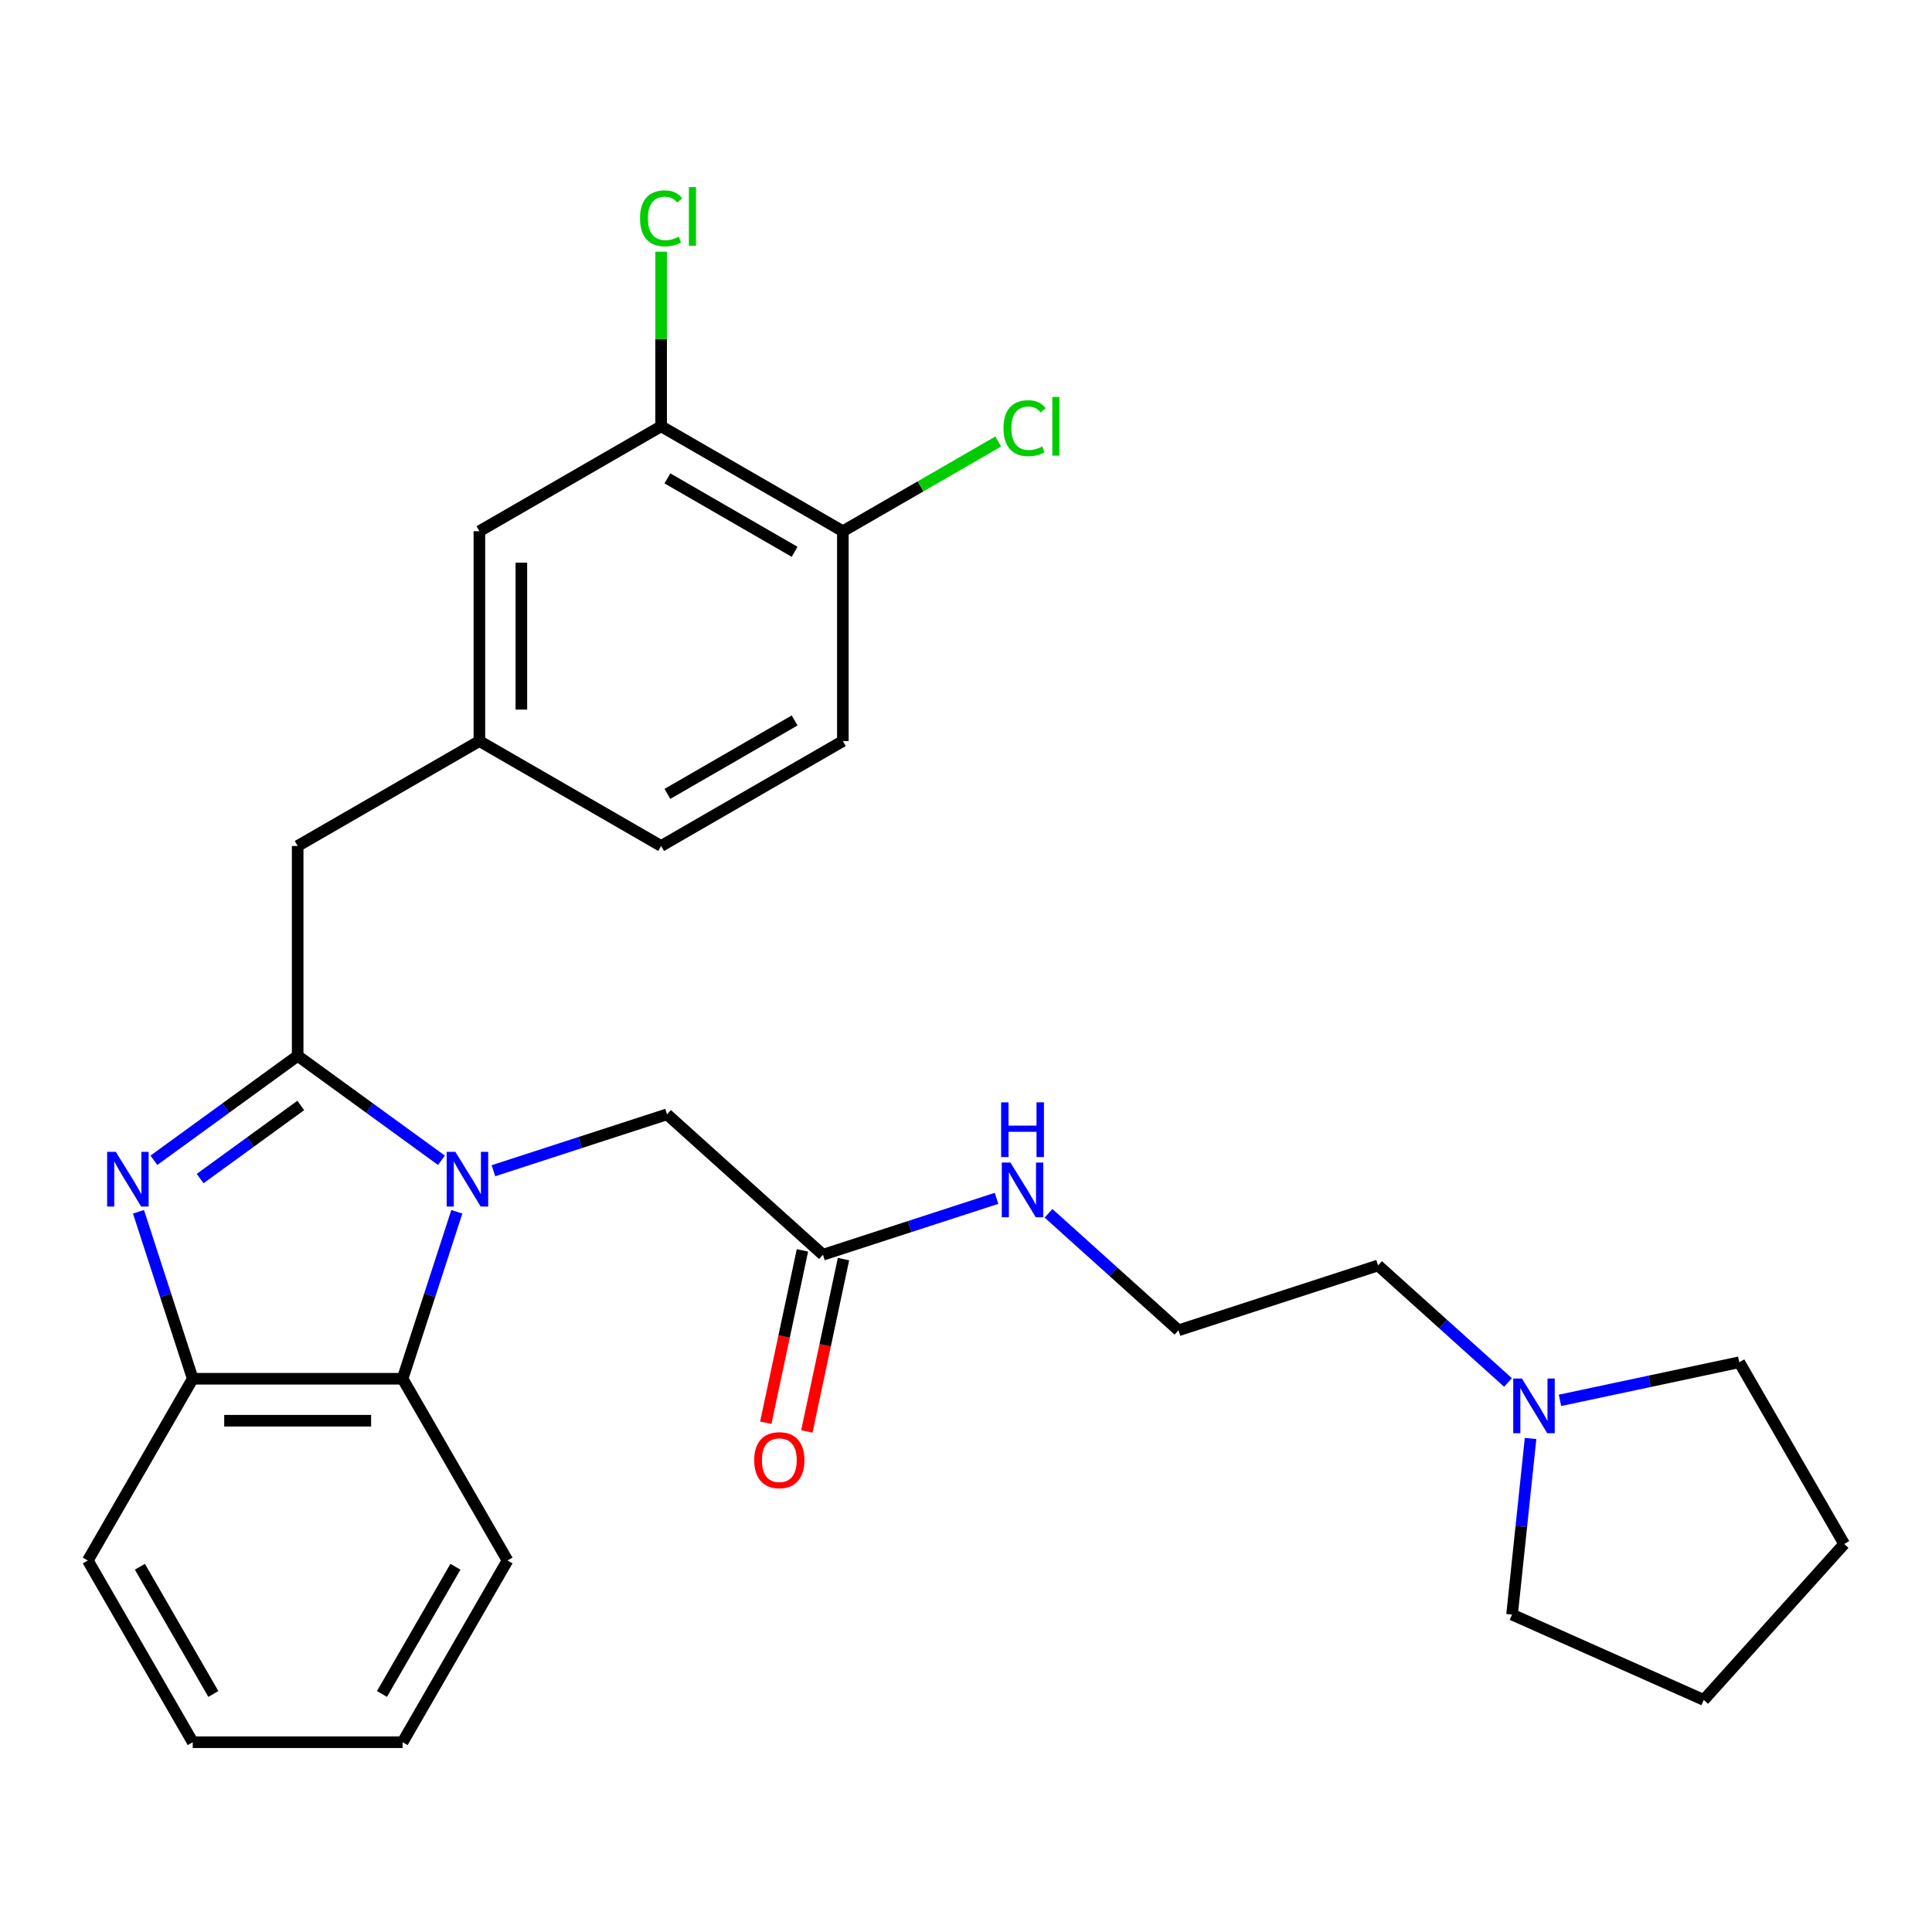 <?xml version='1.0' encoding='iso-8859-1'?>
<svg version='1.1' baseProfile='full'
              xmlns='http://www.w3.org/2000/svg'
                      xmlns:rdkit='http://www.rdkit.org/xml'
                      xmlns:xlink='http://www.w3.org/1999/xlink'
                  xml:space='preserve'
width='1000px' height='1000px' viewBox='0 0 1000 1000'>
<!-- END OF HEADER -->
<rect style='opacity:1.0;fill:#FFFFFF;stroke:none' width='1000' height='1000' x='0' y='0'> </rect>
<path class='bond-0' d='M 417.623,740.919 L 427.104,696.315' style='fill:none;fill-rule:evenodd;stroke:#FF0000;stroke-width:6px;stroke-linecap:butt;stroke-linejoin:miter;stroke-opacity:1' />
<path class='bond-0' d='M 427.104,696.315 L 436.584,651.712' style='fill:none;fill-rule:evenodd;stroke:#000000;stroke-width:6px;stroke-linecap:butt;stroke-linejoin:miter;stroke-opacity:1' />
<path class='bond-0' d='M 396.374,736.402 L 405.855,691.799' style='fill:none;fill-rule:evenodd;stroke:#FF0000;stroke-width:6px;stroke-linecap:butt;stroke-linejoin:miter;stroke-opacity:1' />
<path class='bond-0' d='M 405.855,691.799 L 415.336,647.195' style='fill:none;fill-rule:evenodd;stroke:#000000;stroke-width:6px;stroke-linecap:butt;stroke-linejoin:miter;stroke-opacity:1' />
<path class='bond-1' d='M 425.96,649.453 L 470.882,634.857' style='fill:none;fill-rule:evenodd;stroke:#000000;stroke-width:6px;stroke-linecap:butt;stroke-linejoin:miter;stroke-opacity:1' />
<path class='bond-1' d='M 470.882,634.857 L 515.805,620.261' style='fill:none;fill-rule:evenodd;stroke:#0000FF;stroke-width:6px;stroke-linecap:butt;stroke-linejoin:miter;stroke-opacity:1' />
<path class='bond-2' d='M 425.96,649.453 L 345.243,576.775' style='fill:none;fill-rule:evenodd;stroke:#000000;stroke-width:6px;stroke-linecap:butt;stroke-linejoin:miter;stroke-opacity:1' />
<path class='bond-3' d='M 780.54,715.566 L 746.909,685.285' style='fill:none;fill-rule:evenodd;stroke:#0000FF;stroke-width:6px;stroke-linecap:butt;stroke-linejoin:miter;stroke-opacity:1' />
<path class='bond-3' d='M 746.909,685.285 L 713.278,655.003' style='fill:none;fill-rule:evenodd;stroke:#000000;stroke-width:6px;stroke-linecap:butt;stroke-linejoin:miter;stroke-opacity:1' />
<path class='bond-4' d='M 807.45,724.822 L 853.844,714.96' style='fill:none;fill-rule:evenodd;stroke:#0000FF;stroke-width:6px;stroke-linecap:butt;stroke-linejoin:miter;stroke-opacity:1' />
<path class='bond-4' d='M 853.844,714.96 L 900.237,705.099' style='fill:none;fill-rule:evenodd;stroke:#000000;stroke-width:6px;stroke-linecap:butt;stroke-linejoin:miter;stroke-opacity:1' />
<path class='bond-5' d='M 792.221,744.557 L 787.431,790.13' style='fill:none;fill-rule:evenodd;stroke:#0000FF;stroke-width:6px;stroke-linecap:butt;stroke-linejoin:miter;stroke-opacity:1' />
<path class='bond-5' d='M 787.431,790.13 L 782.641,835.703' style='fill:none;fill-rule:evenodd;stroke:#000000;stroke-width:6px;stroke-linecap:butt;stroke-linejoin:miter;stroke-opacity:1' />
<path class='bond-6' d='M 542.716,628.004 L 576.347,658.286' style='fill:none;fill-rule:evenodd;stroke:#0000FF;stroke-width:6px;stroke-linecap:butt;stroke-linejoin:miter;stroke-opacity:1' />
<path class='bond-6' d='M 576.347,658.286 L 609.978,688.567' style='fill:none;fill-rule:evenodd;stroke:#000000;stroke-width:6px;stroke-linecap:butt;stroke-linejoin:miter;stroke-opacity:1' />
<path class='bond-7' d='M 713.278,655.003 L 609.978,688.567' style='fill:none;fill-rule:evenodd;stroke:#000000;stroke-width:6px;stroke-linecap:butt;stroke-linejoin:miter;stroke-opacity:1' />
<path class='bond-8' d='M 262.687,807.703 L 208.379,901.768' style='fill:none;fill-rule:evenodd;stroke:#000000;stroke-width:6px;stroke-linecap:butt;stroke-linejoin:miter;stroke-opacity:1' />
<path class='bond-8' d='M 235.728,810.951 L 197.712,876.796' style='fill:none;fill-rule:evenodd;stroke:#000000;stroke-width:6px;stroke-linecap:butt;stroke-linejoin:miter;stroke-opacity:1' />
<path class='bond-9' d='M 262.687,807.703 L 208.379,713.639' style='fill:none;fill-rule:evenodd;stroke:#000000;stroke-width:6px;stroke-linecap:butt;stroke-linejoin:miter;stroke-opacity:1' />
<path class='bond-10' d='M 208.379,901.768 L 99.763,901.768' style='fill:none;fill-rule:evenodd;stroke:#000000;stroke-width:6px;stroke-linecap:butt;stroke-linejoin:miter;stroke-opacity:1' />
<path class='bond-11' d='M 99.763,901.768 L 45.455,807.703' style='fill:none;fill-rule:evenodd;stroke:#000000;stroke-width:6px;stroke-linecap:butt;stroke-linejoin:miter;stroke-opacity:1' />
<path class='bond-11' d='M 110.429,876.796 L 72.414,810.951' style='fill:none;fill-rule:evenodd;stroke:#000000;stroke-width:6px;stroke-linecap:butt;stroke-linejoin:miter;stroke-opacity:1' />
<path class='bond-12' d='M 45.455,807.703 L 99.763,713.639' style='fill:none;fill-rule:evenodd;stroke:#000000;stroke-width:6px;stroke-linecap:butt;stroke-linejoin:miter;stroke-opacity:1' />
<path class='bond-13' d='M 236.46,627.215 L 222.419,670.427' style='fill:none;fill-rule:evenodd;stroke:#0000FF;stroke-width:6px;stroke-linecap:butt;stroke-linejoin:miter;stroke-opacity:1' />
<path class='bond-13' d='M 222.419,670.427 L 208.379,713.639' style='fill:none;fill-rule:evenodd;stroke:#000000;stroke-width:6px;stroke-linecap:butt;stroke-linejoin:miter;stroke-opacity:1' />
<path class='bond-14' d='M 228.487,600.563 L 191.279,573.53' style='fill:none;fill-rule:evenodd;stroke:#0000FF;stroke-width:6px;stroke-linecap:butt;stroke-linejoin:miter;stroke-opacity:1' />
<path class='bond-14' d='M 191.279,573.53 L 154.071,546.496' style='fill:none;fill-rule:evenodd;stroke:#000000;stroke-width:6px;stroke-linecap:butt;stroke-linejoin:miter;stroke-opacity:1' />
<path class='bond-15' d='M 255.398,605.967 L 300.32,591.371' style='fill:none;fill-rule:evenodd;stroke:#0000FF;stroke-width:6px;stroke-linecap:butt;stroke-linejoin:miter;stroke-opacity:1' />
<path class='bond-15' d='M 300.32,591.371 L 345.243,576.775' style='fill:none;fill-rule:evenodd;stroke:#000000;stroke-width:6px;stroke-linecap:butt;stroke-linejoin:miter;stroke-opacity:1' />
<path class='bond-16' d='M 208.379,713.639 L 99.763,713.639' style='fill:none;fill-rule:evenodd;stroke:#000000;stroke-width:6px;stroke-linecap:butt;stroke-linejoin:miter;stroke-opacity:1' />
<path class='bond-16' d='M 192.086,735.362 L 116.055,735.362' style='fill:none;fill-rule:evenodd;stroke:#000000;stroke-width:6px;stroke-linecap:butt;stroke-linejoin:miter;stroke-opacity:1' />
<path class='bond-17' d='M 99.763,713.639 L 85.722,670.427' style='fill:none;fill-rule:evenodd;stroke:#000000;stroke-width:6px;stroke-linecap:butt;stroke-linejoin:miter;stroke-opacity:1' />
<path class='bond-17' d='M 85.722,670.427 L 71.681,627.215' style='fill:none;fill-rule:evenodd;stroke:#0000FF;stroke-width:6px;stroke-linecap:butt;stroke-linejoin:miter;stroke-opacity:1' />
<path class='bond-18' d='M 79.654,600.563 L 116.862,573.53' style='fill:none;fill-rule:evenodd;stroke:#0000FF;stroke-width:6px;stroke-linecap:butt;stroke-linejoin:miter;stroke-opacity:1' />
<path class='bond-18' d='M 116.862,573.53 L 154.071,546.496' style='fill:none;fill-rule:evenodd;stroke:#000000;stroke-width:6px;stroke-linecap:butt;stroke-linejoin:miter;stroke-opacity:1' />
<path class='bond-18' d='M 103.585,610.028 L 129.631,591.104' style='fill:none;fill-rule:evenodd;stroke:#0000FF;stroke-width:6px;stroke-linecap:butt;stroke-linejoin:miter;stroke-opacity:1' />
<path class='bond-18' d='M 129.631,591.104 L 155.677,572.181' style='fill:none;fill-rule:evenodd;stroke:#000000;stroke-width:6px;stroke-linecap:butt;stroke-linejoin:miter;stroke-opacity:1' />
<path class='bond-19' d='M 154.071,546.496 L 154.071,437.88' style='fill:none;fill-rule:evenodd;stroke:#000000;stroke-width:6px;stroke-linecap:butt;stroke-linejoin:miter;stroke-opacity:1' />
<path class='bond-20' d='M 154.071,437.88 L 248.135,383.572' style='fill:none;fill-rule:evenodd;stroke:#000000;stroke-width:6px;stroke-linecap:butt;stroke-linejoin:miter;stroke-opacity:1' />
<path class='bond-21' d='M 342.199,220.648 L 436.263,274.956' style='fill:none;fill-rule:evenodd;stroke:#000000;stroke-width:6px;stroke-linecap:butt;stroke-linejoin:miter;stroke-opacity:1' />
<path class='bond-21' d='M 345.447,247.607 L 411.292,285.623' style='fill:none;fill-rule:evenodd;stroke:#000000;stroke-width:6px;stroke-linecap:butt;stroke-linejoin:miter;stroke-opacity:1' />
<path class='bond-22' d='M 342.199,220.648 L 248.135,274.956' style='fill:none;fill-rule:evenodd;stroke:#000000;stroke-width:6px;stroke-linecap:butt;stroke-linejoin:miter;stroke-opacity:1' />
<path class='bond-23' d='M 342.199,220.648 L 342.199,175.468' style='fill:none;fill-rule:evenodd;stroke:#000000;stroke-width:6px;stroke-linecap:butt;stroke-linejoin:miter;stroke-opacity:1' />
<path class='bond-23' d='M 342.199,175.468 L 342.199,130.288' style='fill:none;fill-rule:evenodd;stroke:#00CC00;stroke-width:6px;stroke-linecap:butt;stroke-linejoin:miter;stroke-opacity:1' />
<path class='bond-24' d='M 436.263,274.956 L 436.263,383.572' style='fill:none;fill-rule:evenodd;stroke:#000000;stroke-width:6px;stroke-linecap:butt;stroke-linejoin:miter;stroke-opacity:1' />
<path class='bond-25' d='M 436.263,274.956 L 476.478,251.739' style='fill:none;fill-rule:evenodd;stroke:#000000;stroke-width:6px;stroke-linecap:butt;stroke-linejoin:miter;stroke-opacity:1' />
<path class='bond-25' d='M 476.478,251.739 L 516.692,228.521' style='fill:none;fill-rule:evenodd;stroke:#00CC00;stroke-width:6px;stroke-linecap:butt;stroke-linejoin:miter;stroke-opacity:1' />
<path class='bond-26' d='M 436.263,383.572 L 342.199,437.88' style='fill:none;fill-rule:evenodd;stroke:#000000;stroke-width:6px;stroke-linecap:butt;stroke-linejoin:miter;stroke-opacity:1' />
<path class='bond-26' d='M 411.292,372.906 L 345.447,410.921' style='fill:none;fill-rule:evenodd;stroke:#000000;stroke-width:6px;stroke-linecap:butt;stroke-linejoin:miter;stroke-opacity:1' />
<path class='bond-27' d='M 342.199,437.88 L 248.135,383.572' style='fill:none;fill-rule:evenodd;stroke:#000000;stroke-width:6px;stroke-linecap:butt;stroke-linejoin:miter;stroke-opacity:1' />
<path class='bond-28' d='M 248.135,383.572 L 248.135,274.956' style='fill:none;fill-rule:evenodd;stroke:#000000;stroke-width:6px;stroke-linecap:butt;stroke-linejoin:miter;stroke-opacity:1' />
<path class='bond-28' d='M 269.858,367.28 L 269.858,291.249' style='fill:none;fill-rule:evenodd;stroke:#000000;stroke-width:6px;stroke-linecap:butt;stroke-linejoin:miter;stroke-opacity:1' />
<path class='bond-29' d='M 900.237,705.099 L 954.545,799.163' style='fill:none;fill-rule:evenodd;stroke:#000000;stroke-width:6px;stroke-linecap:butt;stroke-linejoin:miter;stroke-opacity:1' />
<path class='bond-30' d='M 782.641,835.703 L 881.867,879.881' style='fill:none;fill-rule:evenodd;stroke:#000000;stroke-width:6px;stroke-linecap:butt;stroke-linejoin:miter;stroke-opacity:1' />
<path class='bond-31' d='M 881.867,879.881 L 954.545,799.163' style='fill:none;fill-rule:evenodd;stroke:#000000;stroke-width:6px;stroke-linecap:butt;stroke-linejoin:miter;stroke-opacity:1' />
<path  class='atom-0' d='M 390.378 755.776
Q 390.378 748.976, 393.738 745.176
Q 397.098 741.376, 403.378 741.376
Q 409.658 741.376, 413.018 745.176
Q 416.378 748.976, 416.378 755.776
Q 416.378 762.656, 412.978 766.576
Q 409.578 770.456, 403.378 770.456
Q 397.138 770.456, 393.738 766.576
Q 390.378 762.696, 390.378 755.776
M 403.378 767.256
Q 407.698 767.256, 410.018 764.376
Q 412.378 761.456, 412.378 755.776
Q 412.378 750.216, 410.018 747.416
Q 407.698 744.576, 403.378 744.576
Q 399.058 744.576, 396.698 747.376
Q 394.378 750.176, 394.378 755.776
Q 394.378 761.496, 396.698 764.376
Q 399.058 767.256, 403.378 767.256
' fill='#FF0000'/>
<path  class='atom-2' d='M 787.735 713.522
L 797.015 728.522
Q 797.935 730.002, 799.415 732.682
Q 800.895 735.362, 800.975 735.522
L 800.975 713.522
L 804.735 713.522
L 804.735 741.842
L 800.855 741.842
L 790.895 725.442
Q 789.735 723.522, 788.495 721.322
Q 787.295 719.122, 786.935 718.442
L 786.935 741.842
L 783.255 741.842
L 783.255 713.522
L 787.735 713.522
' fill='#0000FF'/>
<path  class='atom-3' d='M 523 601.729
L 532.28 616.729
Q 533.2 618.209, 534.68 620.889
Q 536.16 623.569, 536.24 623.729
L 536.24 601.729
L 540 601.729
L 540 630.049
L 536.12 630.049
L 526.16 613.649
Q 525 611.729, 523.76 609.529
Q 522.56 607.329, 522.2 606.649
L 522.2 630.049
L 518.52 630.049
L 518.52 601.729
L 523 601.729
' fill='#0000FF'/>
<path  class='atom-3' d='M 518.18 570.577
L 522.02 570.577
L 522.02 582.617
L 536.5 582.617
L 536.5 570.577
L 540.34 570.577
L 540.34 598.897
L 536.5 598.897
L 536.5 585.817
L 522.02 585.817
L 522.02 598.897
L 518.18 598.897
L 518.18 570.577
' fill='#0000FF'/>
<path  class='atom-9' d='M 235.683 596.179
L 244.963 611.179
Q 245.883 612.659, 247.363 615.339
Q 248.843 618.019, 248.923 618.179
L 248.923 596.179
L 252.683 596.179
L 252.683 624.499
L 248.803 624.499
L 238.843 608.099
Q 237.683 606.179, 236.443 603.979
Q 235.243 601.779, 234.883 601.099
L 234.883 624.499
L 231.203 624.499
L 231.203 596.179
L 235.683 596.179
' fill='#0000FF'/>
<path  class='atom-12' d='M 59.938 596.179
L 69.218 611.179
Q 70.138 612.659, 71.618 615.339
Q 73.098 618.019, 73.178 618.179
L 73.178 596.179
L 76.938 596.179
L 76.938 624.499
L 73.058 624.499
L 63.098 608.099
Q 61.938 606.179, 60.698 603.979
Q 59.498 601.779, 59.138 601.099
L 59.138 624.499
L 55.458 624.499
L 55.458 596.179
L 59.938 596.179
' fill='#0000FF'/>
<path  class='atom-22' d='M 519.407 221.628
Q 519.407 214.588, 522.687 210.908
Q 526.007 207.188, 532.287 207.188
Q 538.127 207.188, 541.247 211.308
L 538.607 213.468
Q 536.327 210.468, 532.287 210.468
Q 528.007 210.468, 525.727 213.348
Q 523.487 216.188, 523.487 221.628
Q 523.487 227.228, 525.807 230.108
Q 528.167 232.988, 532.727 232.988
Q 535.847 232.988, 539.487 231.108
L 540.607 234.108
Q 539.127 235.068, 536.887 235.628
Q 534.647 236.188, 532.167 236.188
Q 526.007 236.188, 522.687 232.428
Q 519.407 228.668, 519.407 221.628
' fill='#00CC00'/>
<path  class='atom-22' d='M 544.687 205.468
L 548.367 205.468
L 548.367 235.828
L 544.687 235.828
L 544.687 205.468
' fill='#00CC00'/>
<path  class='atom-23' d='M 331.279 113.012
Q 331.279 105.972, 334.559 102.292
Q 337.879 98.572, 344.159 98.572
Q 349.999 98.572, 353.119 102.692
L 350.479 104.852
Q 348.199 101.852, 344.159 101.852
Q 339.879 101.852, 337.599 104.732
Q 335.359 107.572, 335.359 113.012
Q 335.359 118.612, 337.679 121.492
Q 340.039 124.372, 344.599 124.372
Q 347.719 124.372, 351.359 122.492
L 352.479 125.492
Q 350.999 126.452, 348.759 127.012
Q 346.519 127.572, 344.039 127.572
Q 337.879 127.572, 334.559 123.812
Q 331.279 120.052, 331.279 113.012
' fill='#00CC00'/>
<path  class='atom-23' d='M 356.559 96.852
L 360.239 96.852
L 360.239 127.212
L 356.559 127.212
L 356.559 96.852
' fill='#00CC00'/>
</svg>
